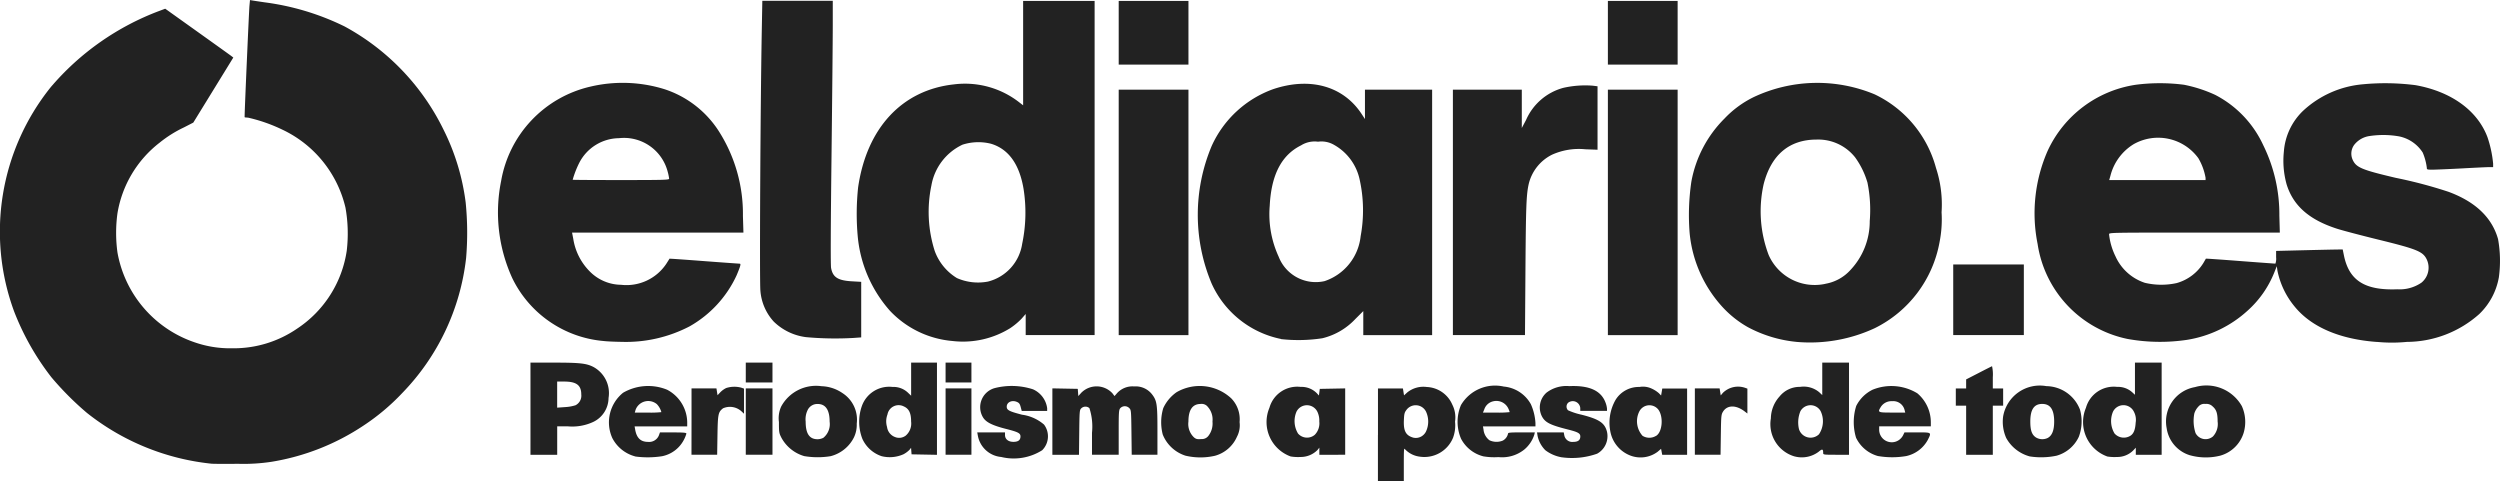<svg xmlns="http://www.w3.org/2000/svg" width="208.089" height="40.076" viewBox="0 0 208.089 40.076"><g id="layer1" transform="translate(-16.207 -953.635)"><g id="g4275" transform="translate(16.207 953.635)"><path id="path4259" d="M-113.682,58.526A19.978,19.978,0,0,1-124.04,54.3,24.89,24.89,0,0,1-127,51.331a21.634,21.634,0,0,1-3.1-5.472,19.206,19.206,0,0,1,3.042-18.667,22.032,22.032,0,0,1,9.08-6.366l.453-.17,2.674,1.909c1.47,1.05,2.746,1.964,2.834,2.032l.16.124-1.665,2.707-1.665,2.707-.789.405a10.074,10.074,0,0,0-2.011,1.263,9.35,9.35,0,0,0-3.512,5.875,12.029,12.029,0,0,0,0,3.274,9.679,9.679,0,0,0,6.445,7.48,8.972,8.972,0,0,0,3.095.488,9.319,9.319,0,0,0,5.408-1.632,9.42,9.42,0,0,0,4.136-6.491,12.263,12.263,0,0,0-.107-3.585,9.6,9.6,0,0,0-5.275-6.5,13.394,13.394,0,0,0-2.817-.986c-.351-.037-.3.019-.3-.179,0-.44.361-8.7.4-9.125l.045-.486.226.039c.128.021.564.088.978.148a21.315,21.315,0,0,1,6.669,2.008,19.5,19.5,0,0,1,8.24,8.6,18.737,18.737,0,0,1,1.84,6.057,25.291,25.291,0,0,1,.036,4.624A19.216,19.216,0,0,1-97.8,52.65a18.085,18.085,0,0,1-3.213,2.7,19.429,19.429,0,0,1-7.649,3.016,15.377,15.377,0,0,1-2.8.17C-112.524,58.548-113.524,58.543-113.682,58.526Z" transform="translate(131.277 -19.931)" fill="#222"></path><path id="path4187" d="M9.372,93.282v-.824h2.151v1.649H9.372Zm-16.631,0v-.824h2.222v1.649H-7.259Zm101.578,4.8V96.042h-.86V94.608h.86v-.753l1.047-.538c.576-.3,1.075-.548,1.11-.562a3.221,3.221,0,0,1,.063.914v.938h.86v1.434h-.86v4.086H94.319V98.085Zm-22.581-.717v-2.76H73.8l.046.291.046.291.179-.213a1.8,1.8,0,0,1,1.814-.432l.226.079v2.072l-.237-.181c-.713-.544-1.443-.534-1.79.024-.151.243-.161.347-.183,1.923l-.024,1.667H71.738Zm-53.477,0V94.6l1.057.02,1.057.02.022.3.022.3.252-.278a1.794,1.794,0,0,1,2.58.039l.183.24L23.646,95a1.726,1.726,0,0,1,1.426-.561,1.719,1.719,0,0,1,1.484.658c.409.536.45.812.45,3.034v1.994H24.865l-.022-1.862c-.022-1.807-.027-1.867-.18-2.019a.518.518,0,0,0-.75.006c-.121.149-.132.322-.132,2.019v1.856H21.559V98.294a4.975,4.975,0,0,0-.215-2.048.5.5,0,0,0-.682.02c-.135.13-.145.247-.165,2l-.021,1.862H18.261V97.366Zm-8.889,0v-2.76h2.151v5.52H9.372Zm-16.631,0v-2.76h2.222v5.52H-7.259Zm-4.516,0v-2.76H-9.7l.045.283.045.283.232-.246a1.753,1.753,0,0,1,.491-.354,2.246,2.246,0,0,1,1.256-.029l.226.079v2.09l-.161-.151a1.428,1.428,0,0,0-1.587-.3c-.4.317-.433.462-.462,2.234l-.026,1.631h-2.137Zm-9.65-1.363a.888.888,0,0,0,.474-.892c0-.774-.4-1.074-1.416-1.077l-.591,0v2.172l.652-.046a3.485,3.485,0,0,0,.881-.155Zm-3.755.288V92.457h1.989c2.116,0,2.664.061,3.239.355A2.475,2.475,0,0,1-18.681,95.4a2.227,2.227,0,0,1-1.288,2,4.141,4.141,0,0,1-2.1.361h-.886v2.366H-25.18Zm140.022,2.333a1.514,1.514,0,0,0,.409-1.266c0-.671-.1-.978-.4-1.24a.731.731,0,0,0-.615-.221.642.642,0,0,0-.6.237,1.424,1.424,0,0,0-.323.556,3.246,3.246,0,0,0,.1,1.63.939.939,0,0,0,1.427.3Zm-1.9,1.544a2.771,2.771,0,0,1-1.933-2.255,2.905,2.905,0,0,1,2.359-3.417,3.387,3.387,0,0,1,3.9,1.584,3.2,3.2,0,0,1,.143,2.245,2.847,2.847,0,0,1-1.921,1.871,4.936,4.936,0,0,1-2.546-.029Zm-4.956-1.62c.275-.171.408-.5.442-1.084a1.426,1.426,0,0,0-.131-.89.969.969,0,0,0-1.752-.037,2,2,0,0,0,.127,1.821,1.036,1.036,0,0,0,1.315.19Zm-1.929,1.719a3.047,3.047,0,0,1-1.766-4.048,2.4,2.4,0,0,1,2.6-1.741,1.759,1.759,0,0,1,1.279.473l.2.184V92.457h2.222v7.67h-2.151v-.589l-.2.213a1.866,1.866,0,0,1-1.372.56A3.668,3.668,0,0,1,106.056,100.269Zm-4.919-1.556c.341-.2.508-.641.508-1.339,0-1.007-.317-1.477-1-1.476s-.986.478-.986,1.469c0,.748.136,1.117.492,1.334A1.034,1.034,0,0,0,101.137,98.714Zm-1.531,1.552a3.18,3.18,0,0,1-1.952-1.53,3.334,3.334,0,0,1-.258-1.791,3.1,3.1,0,0,1,3.6-2.527,3.042,3.042,0,0,1,2.8,1.964,3.636,3.636,0,0,1-.1,2.255,2.91,2.91,0,0,1-1.859,1.573,6.236,6.236,0,0,1-2.231.057ZM89.2,96.418a.972.972,0,0,0-1.042-.751,1.048,1.048,0,0,0-.935.468c-.287.47-.266.48.943.48h1.083ZM87,100.239a2.867,2.867,0,0,1-1.845-1.532,4.509,4.509,0,0,1,.015-2.645,3.019,3.019,0,0,1,1.353-1.346,4.15,4.15,0,0,1,3.732.294,3.16,3.16,0,0,1,1.125,2.426v.326h-4.3v.228a1.049,1.049,0,0,0,1.632.919,1.1,1.1,0,0,0,.354-.394l.12-.251h1.062c1.219,0,1.2-.015.879.625a2.7,2.7,0,0,1-1.8,1.347,6.966,6.966,0,0,1-2.325,0Zm-4.93-1.818a1.948,1.948,0,0,0,.135-1.932.963.963,0,0,0-1.679.009,2.448,2.448,0,0,0-.119,1.5A1.008,1.008,0,0,0,82.069,98.421Zm-2.034,1.844a2.8,2.8,0,0,1-1.97-3.169,2.765,2.765,0,0,1,.722-1.82,2.144,2.144,0,0,1,1.706-.8,2.012,2.012,0,0,1,1.6.448l.249.235V92.457H84.57v7.67H83.495c-1.012,0-1.075-.008-1.075-.138,0-.351-.075-.373-.381-.111a2.334,2.334,0,0,1-2,.386Zm-11.543-1.7c.539-.289.657-1.6.2-2.205a.944.944,0,0,0-1.588.181,1.821,1.821,0,0,0,.279,2.008A1.067,1.067,0,0,0,68.492,98.561Zm-2.108,1.633a2.667,2.667,0,0,1-1.667-1.938,3.815,3.815,0,0,1,.432-2.722,2.269,2.269,0,0,1,1.977-1.055,1.694,1.694,0,0,1,1.039.146,2.385,2.385,0,0,1,.573.37l.19.193.049-.29.049-.29h2.066v5.52H69.021l-.047-.25-.047-.25-.294.251a2.377,2.377,0,0,1-2.249.315ZM56.326,96.577a1.717,1.717,0,0,0-.1-.269,1.1,1.1,0,0,0-1.292-.626,1.01,1.01,0,0,0-.722.665l-.112.269h1.112A8.186,8.186,0,0,0,56.326,96.577ZM54.1,100.249a2.9,2.9,0,0,1-1.823-1.457,3.579,3.579,0,0,1-.007-2.8,3.293,3.293,0,0,1,3.565-1.542,2.867,2.867,0,0,1,2.255,1.472,4.462,4.462,0,0,1,.381,1.572v.269H54.1l.048.269a1.266,1.266,0,0,0,.491.886,1.381,1.381,0,0,0,1.11.031.856.856,0,0,0,.437-.575c0-.094.161-.11,1.119-.11H58.42l-.048.2a2.679,2.679,0,0,1-.81,1.211,2.941,2.941,0,0,1-2.168.646,5.349,5.349,0,0,1-1.29-.068Zm-14-1.782a1.364,1.364,0,0,0,.378-1.11,1.7,1.7,0,0,0-.154-.8.97.97,0,0,0-1.743-.019,2,2,0,0,0,.127,1.821.993.993,0,0,0,1.392.107Zm-2.007,1.8a3.047,3.047,0,0,1-1.766-4.048,2.4,2.4,0,0,1,2.6-1.741A1.778,1.778,0,0,1,40.268,95l.179.193.036-.275.036-.275,1.057-.02,1.057-.02v5.524H40.483v-.593l-.15.191a1.966,1.966,0,0,1-1.421.586,3.665,3.665,0,0,1-.813-.043Zm-6.855-1.7a1.679,1.679,0,0,0,.35-1.2,1.594,1.594,0,0,0-.394-1.233.638.638,0,0,0-.592-.236q-1.016,0-1.017,1.47a1.536,1.536,0,0,0,.472,1.321c.172.136.27.157.595.131a.69.69,0,0,0,.587-.254Zm-1.91,1.632a3.034,3.034,0,0,1-1.879-1.754,4.072,4.072,0,0,1,.042-2.2,3.288,3.288,0,0,1,1.111-1.327,3.851,3.851,0,0,1,4.554.52,2.485,2.485,0,0,1,.687,1.969,2.047,2.047,0,0,1-.219,1.222,2.811,2.811,0,0,1-1.827,1.581,5.418,5.418,0,0,1-2.469-.01ZM6.022,98.56a1.323,1.323,0,0,0,.481-1.2c0-.7-.178-1.067-.605-1.256a.944.944,0,0,0-1.363.67A1.617,1.617,0,0,0,4.5,97.814a1.033,1.033,0,0,0,.678.842.9.9,0,0,0,.844-.1ZM4.064,100.25a2.7,2.7,0,0,1-1.616-1.443A3.934,3.934,0,0,1,2.394,96.1a2.413,2.413,0,0,1,2.563-1.619,1.749,1.749,0,0,1,1.315.509l.233.221V92.457H8.655v7.674l-1.057-.02-1.057-.02-.022-.273L6.5,99.547l-.132.168a2.036,2.036,0,0,1-.5.369,2.8,2.8,0,0,1-1.8.166ZM-.8,98.714a1.473,1.473,0,0,0,.521-1.344c0-.978-.336-1.471-1-1.471a.893.893,0,0,0-.837.521,1.751,1.751,0,0,0-.158.948c0,1,.31,1.46.984,1.467A1.105,1.105,0,0,0-.8,98.714Zm-1.585,1.527A3.166,3.166,0,0,1-4.29,98.713c-.2-.391-.209-.461-.209-1.309A2.341,2.341,0,0,1-4.306,96.1a3.3,3.3,0,0,1,3.355-1.68,3.249,3.249,0,0,1,1.734.569,2.63,2.63,0,0,1,1.194,2.548,2.415,2.415,0,0,1-.231,1.14A3,3,0,0,1-.2,100.245a6.688,6.688,0,0,1-2.186-.005Zm-11.9-3.663a1.548,1.548,0,0,0-.378-.667,1.123,1.123,0,0,0-1.768.474l-.066.231h1.106a8.1,8.1,0,0,0,1.106-.038Zm-2.172,3.687a3,3,0,0,1-1.914-1.536,3.172,3.172,0,0,1,.9-3.764,4.161,4.161,0,0,1,3.669-.25,3.112,3.112,0,0,1,1.668,2.85v.2h-4.379l.048.269c.124.7.459,1.021,1.07,1.021a.874.874,0,0,0,.9-.532l.093-.256h1.1c.869,0,1.1.02,1.1.1a2.573,2.573,0,0,1-.22.536,2.619,2.619,0,0,1-1.806,1.345,7.746,7.746,0,0,1-2.226.023Zm77.129.076a3.133,3.133,0,0,1-1.375-.59,2.367,2.367,0,0,1-.648-1.186l-.048-.3h2.225l.046.248a.678.678,0,0,0,.757.541c.386,0,.575-.148.575-.452,0-.26-.188-.365-1.039-.58-1.506-.381-1.915-.595-2.179-1.139a1.641,1.641,0,0,1,.407-1.929,2.736,2.736,0,0,1,1.891-.541c1.691-.073,2.671.383,3.034,1.411a1.911,1.911,0,0,1,.109.479v.17H62.2v-.238a.626.626,0,0,0-1.008-.439.447.447,0,0,0-.012.627,5.429,5.429,0,0,0,1.111.365c1.489.378,1.948.686,2.135,1.43a1.662,1.662,0,0,1-.824,1.82,6.251,6.251,0,0,1-2.935.3Zm-46.679-.031a2.171,2.171,0,0,1-1.936-1.777l-.049-.269h2.31v.218c0,.347.275.57.7.57.4,0,.588-.145.588-.452,0-.268-.189-.366-1.183-.62-1.179-.3-1.7-.564-1.946-.983a1.647,1.647,0,0,1,.979-2.418,5.746,5.746,0,0,1,3.193.1,2.011,2.011,0,0,1,1.178,1.564v.233H15.71l-.087-.327c-.071-.266-.132-.345-.326-.426-.411-.172-.835.033-.835.4,0,.287.2.391,1.276.67a3.529,3.529,0,0,1,1.827.82,1.629,1.629,0,0,1-.153,2.137,4.427,4.427,0,0,1-3.418.559Zm34.969-1.7a.989.989,0,0,0,.384-.391,1.96,1.96,0,0,0,.015-1.684.958.958,0,0,0-1.619-.154c-.176.23-.2.334-.224.883-.035.886.162,1.252.773,1.435A.927.927,0,0,0,48.963,98.608Zm-3.6-.129V94.608h2.077l.046.287.046.287.275-.248a2.13,2.13,0,0,1,1.62-.448,2.421,2.421,0,0,1,2.126,1.474,2.337,2.337,0,0,1,.225,1.409,2.976,2.976,0,0,1-.165,1.341,2.583,2.583,0,0,1-2.811,1.568,2.015,2.015,0,0,1-1.177-.6c-.1-.145-.111-.04-.111,1.256v1.414H45.358V98.479Z" transform="translate(69.334 -62.274)" fill="#222"></path><path id="path4151" d="M60.717,22.765V20.112h5.806v5.3H60.717ZM20,22.765V20.112h5.806v5.3H20ZM89.462,44.987V42.048h5.878v5.878H89.462ZM60.717,37.711V27.5h5.806v20.43H60.717Zm-12.9,0V27.5h5.735v3.19l.354-.667A4.736,4.736,0,0,1,57,27.351a8.229,8.229,0,0,1,2.448-.183l.408.051V32.5l-1.023-.038a5.439,5.439,0,0,0-2.768.452,3.687,3.687,0,0,0-1.936,2.433c-.2.892-.235,1.828-.273,7.079l-.039,5.5h-6V37.711ZM20,37.711V27.5h5.806v20.43H20ZM-6.018,48.1a4.684,4.684,0,0,1-2.7-1.3,4.29,4.29,0,0,1-1.106-2.571c-.078-.626,0-15.474.117-21.739l.044-2.384H-3.8v2.061c0,1.134-.048,6.053-.105,10.933-.069,5.891-.081,9-.034,9.247.144.77.569,1.04,1.745,1.106l.761.043V48.12l-.656.047A26.768,26.768,0,0,1-6.018,48.1Zm43.155-4.664a4.433,4.433,0,0,0,3-3.733,11.836,11.836,0,0,0-.072-4.676A4.361,4.361,0,0,0,37.934,32.1a2.079,2.079,0,0,0-1.341-.269,2.136,2.136,0,0,0-1.414.305c-1.628.807-2.481,2.453-2.609,5.035a8.445,8.445,0,0,0,.743,4.229,3.31,3.31,0,0,0,3.823,2.036Zm-3.625,4.816a8.1,8.1,0,0,1-5.769-4.594,14.77,14.77,0,0,1,.009-11.5,8.943,8.943,0,0,1,5.105-4.7c3.059-1.027,5.812-.265,7.34,2.032l.3.456V27.5h5.591v20.43H40.358v-2l-.663.662a5.552,5.552,0,0,1-2.746,1.6,13.2,13.2,0,0,1-3.436.071ZM9.118,43.474a3.823,3.823,0,0,0,2.848-3.147,12.617,12.617,0,0,0,.11-4.595c-.349-2.043-1.252-3.29-2.7-3.729A4.322,4.322,0,0,0,7,32.079a4.625,4.625,0,0,0-2.59,3.392,10.721,10.721,0,0,0,.271,5.439,4.394,4.394,0,0,0,1.856,2.274,4.363,4.363,0,0,0,2.58.29ZM6.164,48.42a8.1,8.1,0,0,1-5.2-2.51,10.819,10.819,0,0,1-2.689-6.228,20.944,20.944,0,0,1,.034-4.041c.716-4.949,3.661-8.115,7.981-8.581a7.346,7.346,0,0,1,5.5,1.548l.255.195V20.112h5.95V47.926H12.258V46.172l-.338.387a5.732,5.732,0,0,1-.962.8A7.471,7.471,0,0,1,6.164,48.42ZM-17.42,34.908a3.886,3.886,0,0,0-.113-.55A3.756,3.756,0,0,0-21.6,31.539a3.761,3.761,0,0,0-3.3,2.051A7.892,7.892,0,0,0-25.449,35c0,.013,1.806.024,4.014.024C-17.8,35.023-17.42,35.012-17.42,34.908Zm-5.448,13.514a9.341,9.341,0,0,1-7.6-5.216,13.156,13.156,0,0,1-.937-8.1,9.761,9.761,0,0,1,7.422-7.857,11.7,11.7,0,0,1,6.2.22,8.508,8.508,0,0,1,4.458,3.426,12.8,12.8,0,0,1,2.047,7.123l.042,1.38H-25.5l.1.518a4.911,4.911,0,0,0,1.5,2.837,3.714,3.714,0,0,0,2.476.989A3.983,3.983,0,0,0-17.66,42c.144-.227.266-.42.273-.43s1.3.08,2.875.2,2.907.213,2.96.214c.127,0,.082.172-.254.974A9.4,9.4,0,0,1-15.714,47.2a11.461,11.461,0,0,1-5.649,1.292C-21.934,48.485-22.612,48.455-22.868,48.422ZM110.466,34.838a4.873,4.873,0,0,0-.6-1.631,4.138,4.138,0,0,0-5.385-1.17,4.315,4.315,0,0,0-1.929,2.61l-.107.376h8.021ZM124.732,48.5c-3.113-.225-5.49-1.253-6.875-2.974a6.786,6.786,0,0,1-1.411-2.966l-.049-.367-.225.557a8.468,8.468,0,0,1-2.188,3.126,9.753,9.753,0,0,1-5.076,2.45,15.208,15.208,0,0,1-4.932-.076,9.508,9.508,0,0,1-7.489-7.9,12.942,12.942,0,0,1,.834-7.758,9.644,9.644,0,0,1,7.338-5.5,15.67,15.67,0,0,1,4.014,0,11.471,11.471,0,0,1,2.593.842,8.9,8.9,0,0,1,4,4.187,13.015,13.015,0,0,1,1.342,5.86l.039,1.416h-7.107c-6.979,0-7.107,0-7.107.139a5.466,5.466,0,0,0,.533,1.833,4.073,4.073,0,0,0,2.439,2.206,5.931,5.931,0,0,0,2.655.024,3.828,3.828,0,0,0,2.218-1.662c.112-.194.21-.361.217-.371s1.3.079,2.869.2,2.883.215,2.915.215a1.239,1.239,0,0,0,.059-.529v-.529l2.133-.053c1.173-.029,2.42-.057,2.771-.062l.638-.009.1.491c.428,2.1,1.742,2.932,4.446,2.826a3.2,3.2,0,0,0,2.01-.552,1.611,1.611,0,0,0,.455-1.9c-.318-.688-.776-.879-4.04-1.681-1.449-.356-3-.764-3.441-.907-2.319-.745-3.651-1.917-4.2-3.7a7.308,7.308,0,0,1-.228-2.707,5.231,5.231,0,0,1,1.607-3.415,8.377,8.377,0,0,1,4.952-2.2,19.741,19.741,0,0,1,4.409.073c2.97.535,5.148,2.111,5.98,4.328a9.564,9.564,0,0,1,.471,2.2v.293l-.341,0c-.187,0-1.2.049-2.24.106s-2.134.1-2.419.106c-.494,0-.52-.006-.52-.162a4.736,4.736,0,0,0-.34-1.261,3.053,3.053,0,0,0-1.973-1.349,7.633,7.633,0,0,0-2.453-.028,1.977,1.977,0,0,0-1.287.746,1.242,1.242,0,0,0-.127,1.211c.292.661.743.852,3.6,1.524A38.141,38.141,0,0,1,130.681,36c2.243.826,3.624,2.142,4.129,3.934a10.138,10.138,0,0,1,.068,3.189,5.576,5.576,0,0,1-1.63,3.053,9.124,9.124,0,0,1-6.024,2.319,12.917,12.917,0,0,1-2.493,0ZM78.838,43.655A3.643,3.643,0,0,0,80.9,42.517a5.9,5.9,0,0,0,1.613-4.081,11.308,11.308,0,0,0-.19-3.2,6.842,6.842,0,0,0-1.026-2.1,3.918,3.918,0,0,0-3.2-1.482c-2.278,0-3.784,1.265-4.412,3.705a10.287,10.287,0,0,0,.414,5.9,4.182,4.182,0,0,0,4.735,2.4ZM76.48,48.5a10.789,10.789,0,0,1-4.114-1.234,8.6,8.6,0,0,1-2.053-1.614,10.583,10.583,0,0,1-2.79-6.207,19.025,19.025,0,0,1,.143-4.29A9.917,9.917,0,0,1,70.428,29.9a8.467,8.467,0,0,1,2.465-1.8,12.43,12.43,0,0,1,10.022-.213,9.513,9.513,0,0,1,5.11,6.12,9.745,9.745,0,0,1,.467,3.7,9.712,9.712,0,0,1-.166,2.473,9.966,9.966,0,0,1-5.386,7.168A12.781,12.781,0,0,1,76.48,48.5Z" transform="translate(73.116 -20.037)" fill="#222"></path></g></g></svg>